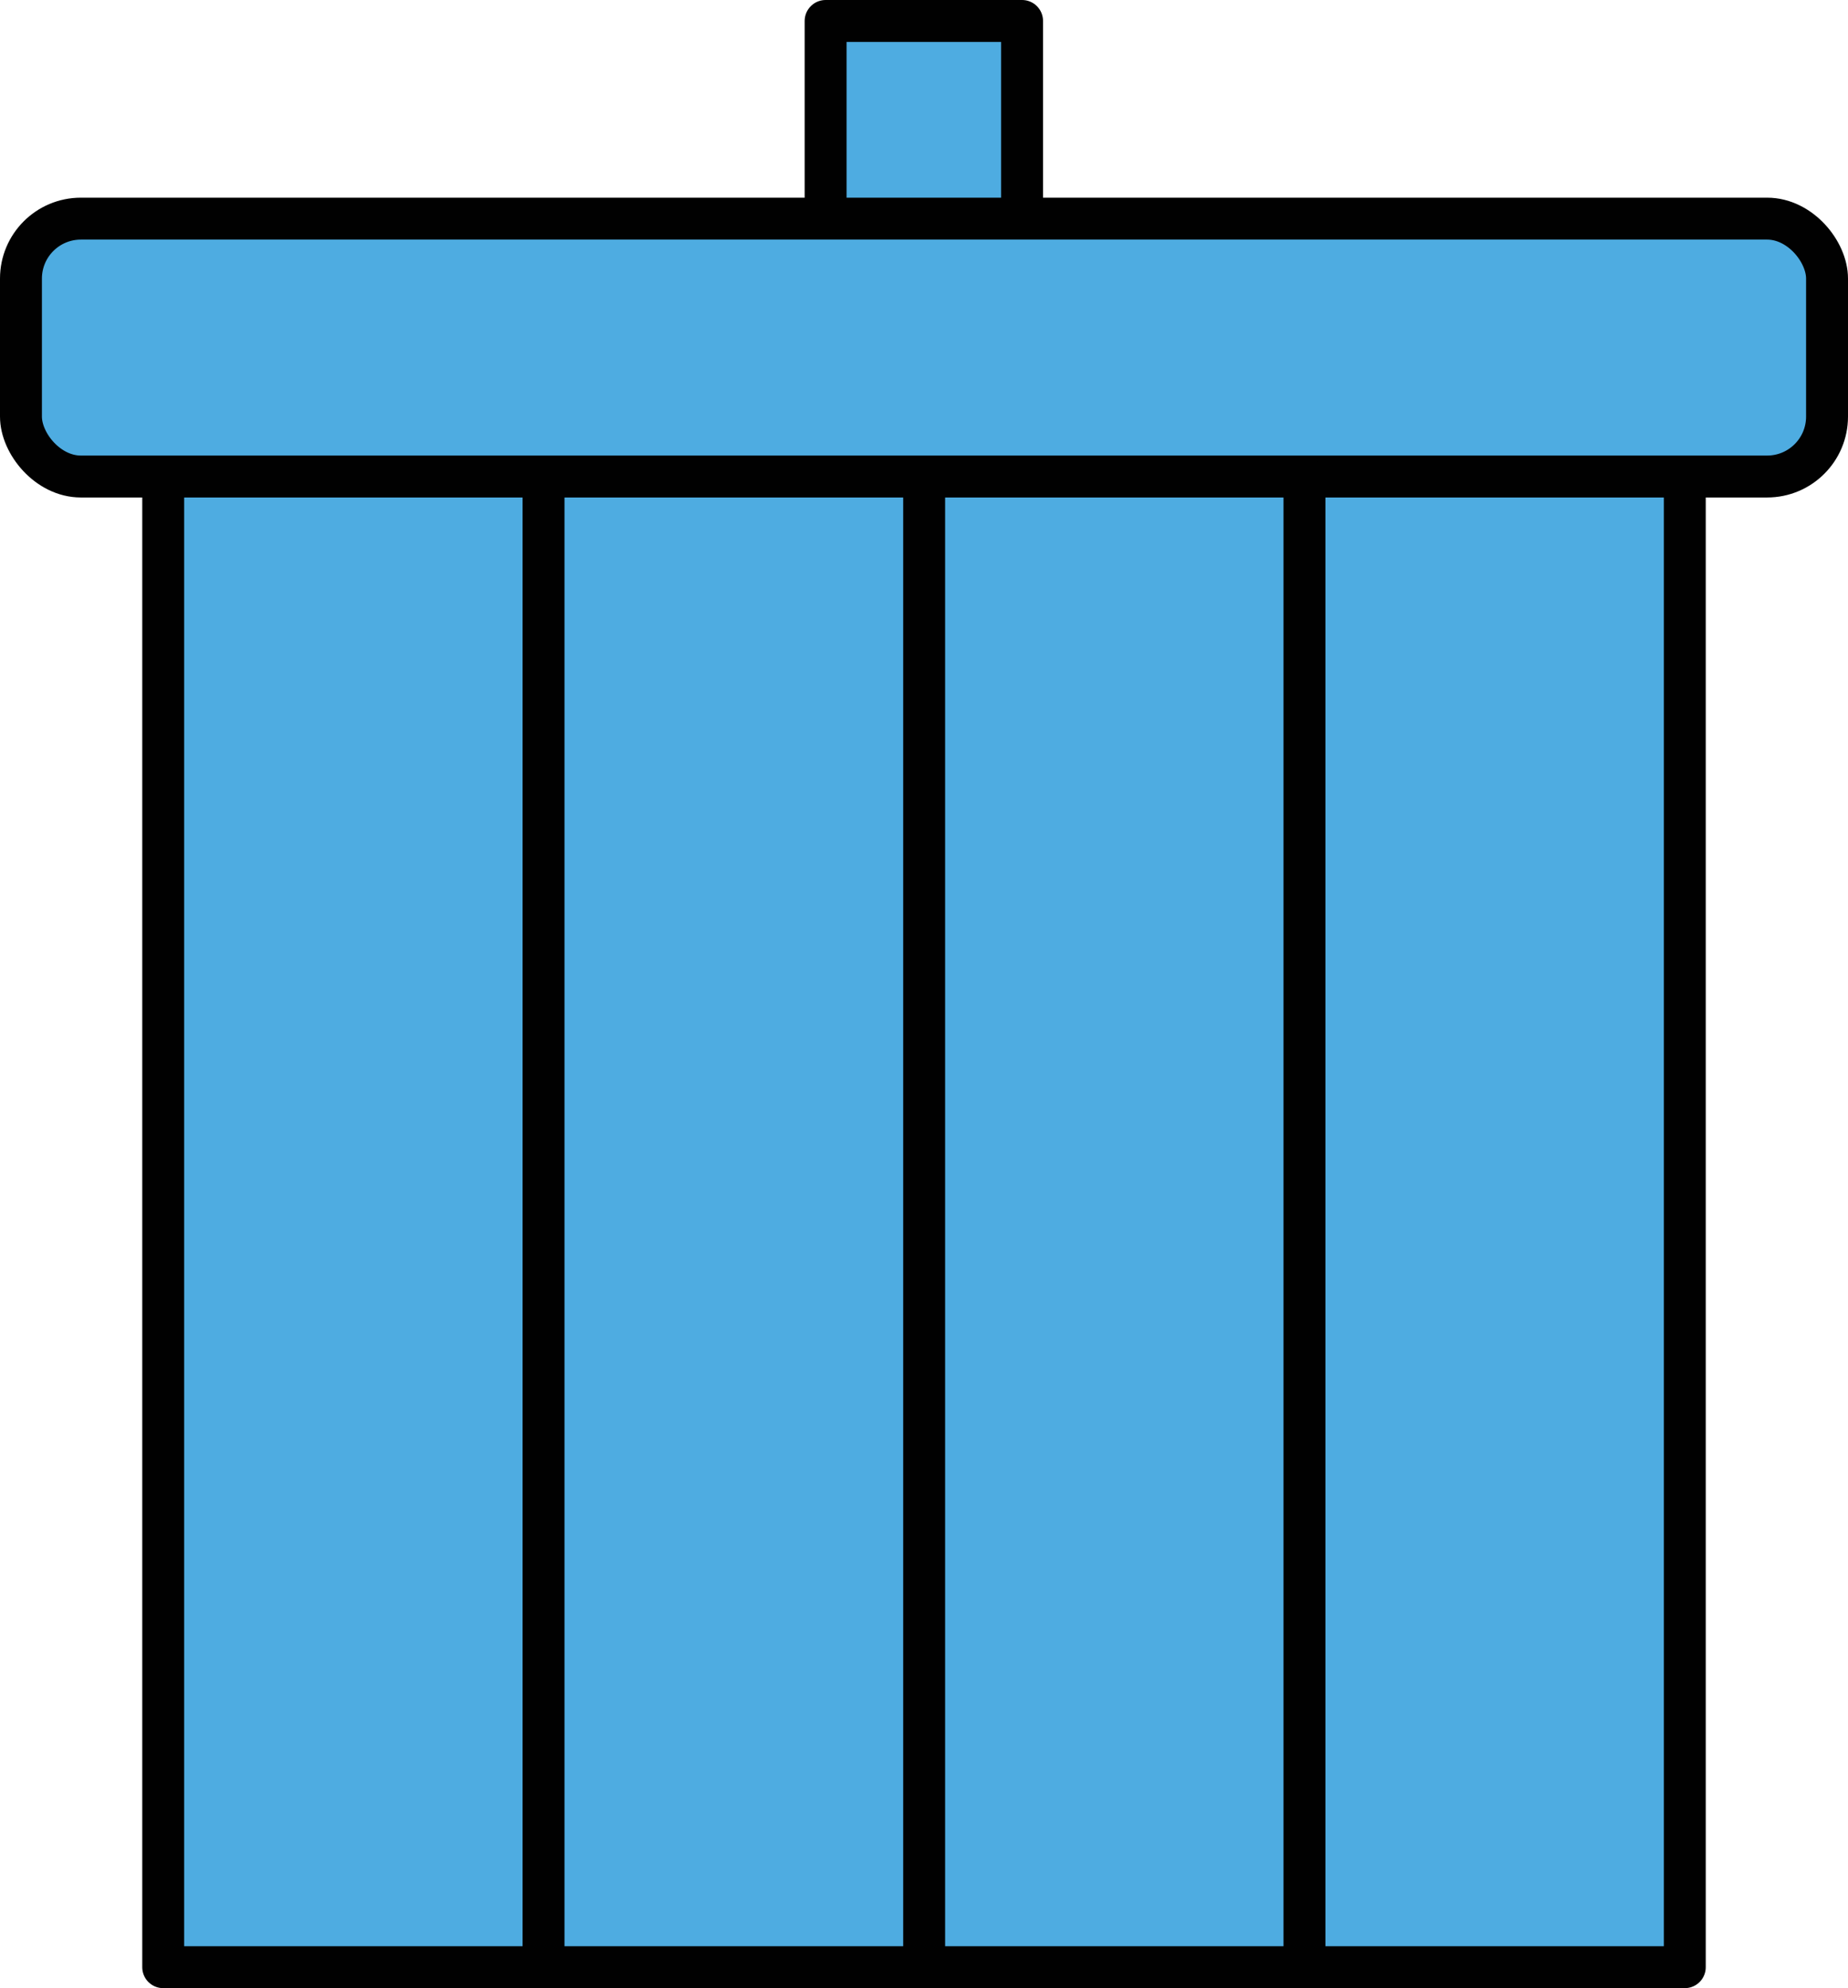 <svg xmlns="http://www.w3.org/2000/svg" viewBox="0 0 61.71 66.38">
  <rect x="27.57" y=".7" width="6.56" height="8.61" fill="#4eace1" stroke="#010101" stroke-linecap="round" stroke-linejoin="round" stroke-width="1.4"/>
  <rect x="5.45" y="14.96" width="50.81" height="50.72" fill="#4eace1" stroke="#010101" stroke-linecap="round" stroke-linejoin="round" stroke-width="1.4"/>
  <g>
    <rect x=".7" y="7.3" width="60.31" height="8.61" rx="2" ry="2" fill="#4eace1"/>
    <rect x=".7" y="7.3" width="60.31" height="8.61" rx="2" ry="2" fill="none" stroke="#010101" stroke-linecap="round" stroke-linejoin="round" stroke-width="1.4"/>
  </g>
  <line x1="18.15" y1="65.68" x2="18.15" y2="15.98" fill="#4eace1" stroke="#010101" stroke-linecap="round" stroke-linejoin="round" stroke-width="1.4"/>
  <line x1="30.86" y1="65.68" x2="30.86" y2="15.98" fill="#4eace1" stroke="#010101" stroke-linecap="round" stroke-linejoin="round" stroke-width="1.4"/>
  <line x1="43.56" y1="65.68" x2="43.56" y2="15.98" fill="#4eace1" stroke="#010101" stroke-linecap="round" stroke-linejoin="round" stroke-width="1.4"/>
</svg>
